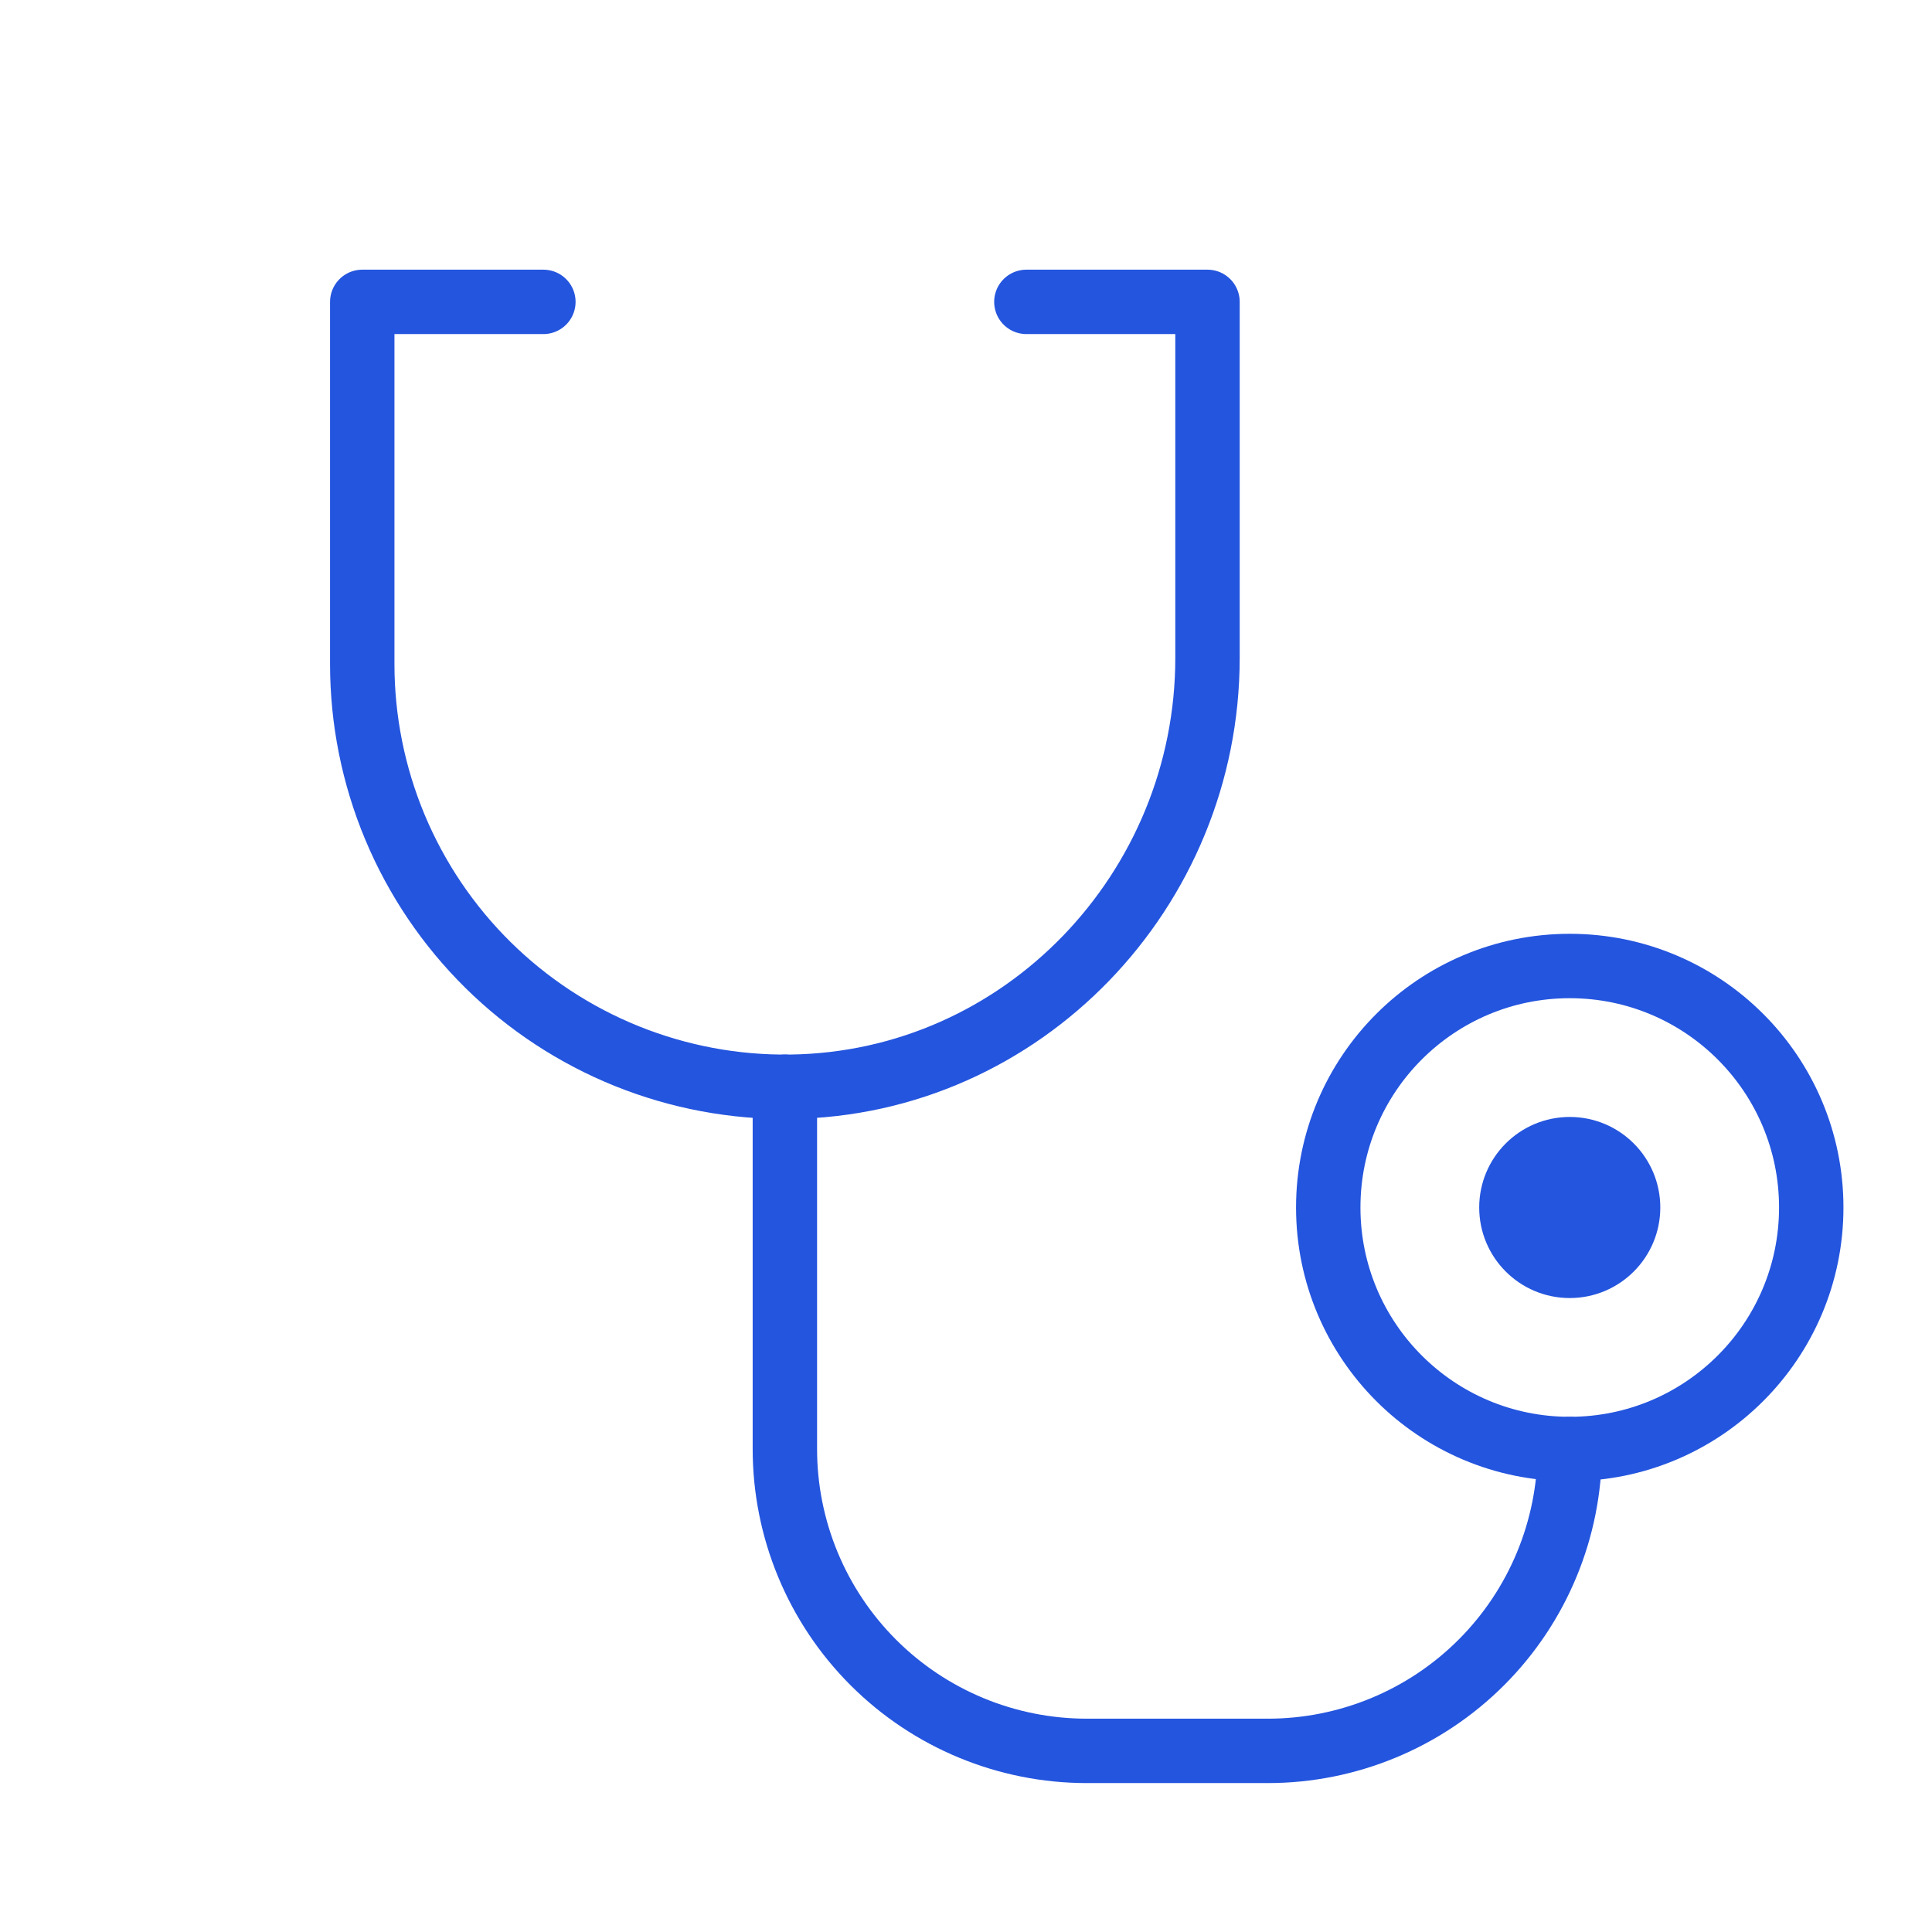 <svg width="60" height="60" viewBox="0 0 60 60" fill="none" xmlns="http://www.w3.org/2000/svg">
<path d="M48.75 35.688C49.751 35.688 50.562 36.499 50.562 37.5C50.562 38.501 49.751 39.312 48.75 39.312C47.749 39.312 46.938 38.501 46.938 37.5C46.938 36.499 47.749 35.688 48.75 35.688Z" fill="#2455DE" stroke="#2455DE" stroke-width="2"/>
<path d="M48.75 45C52.892 45 56.25 41.642 56.25 37.5C56.25 33.358 52.892 30 48.75 30C44.608 30 41.25 33.358 41.25 37.5C41.25 41.642 44.608 45 48.75 45Z" stroke="#2455DE" stroke-width="2" stroke-linecap="round" stroke-linejoin="round"/>
<path d="M24.375 33.75V45C24.375 47.486 25.363 49.871 27.121 51.629C28.879 53.387 31.264 54.375 33.75 54.375H39.375C41.861 54.375 44.246 53.387 46.004 51.629C47.762 49.871 48.75 47.486 48.75 45" stroke="#2455DE" stroke-width="2" stroke-linecap="round" stroke-linejoin="round"/>
<path d="M31.875 9.375H37.5V20.43C37.5 27.642 31.762 33.656 24.548 33.75C22.81 33.773 21.085 33.45 19.472 32.801C17.86 32.152 16.392 31.189 15.155 29.968C13.918 28.747 12.936 27.292 12.265 25.688C11.595 24.084 11.25 22.363 11.25 20.625V9.375H16.875" stroke="#2455DE" stroke-width="2" stroke-linecap="round" stroke-linejoin="round"/>
</svg>
